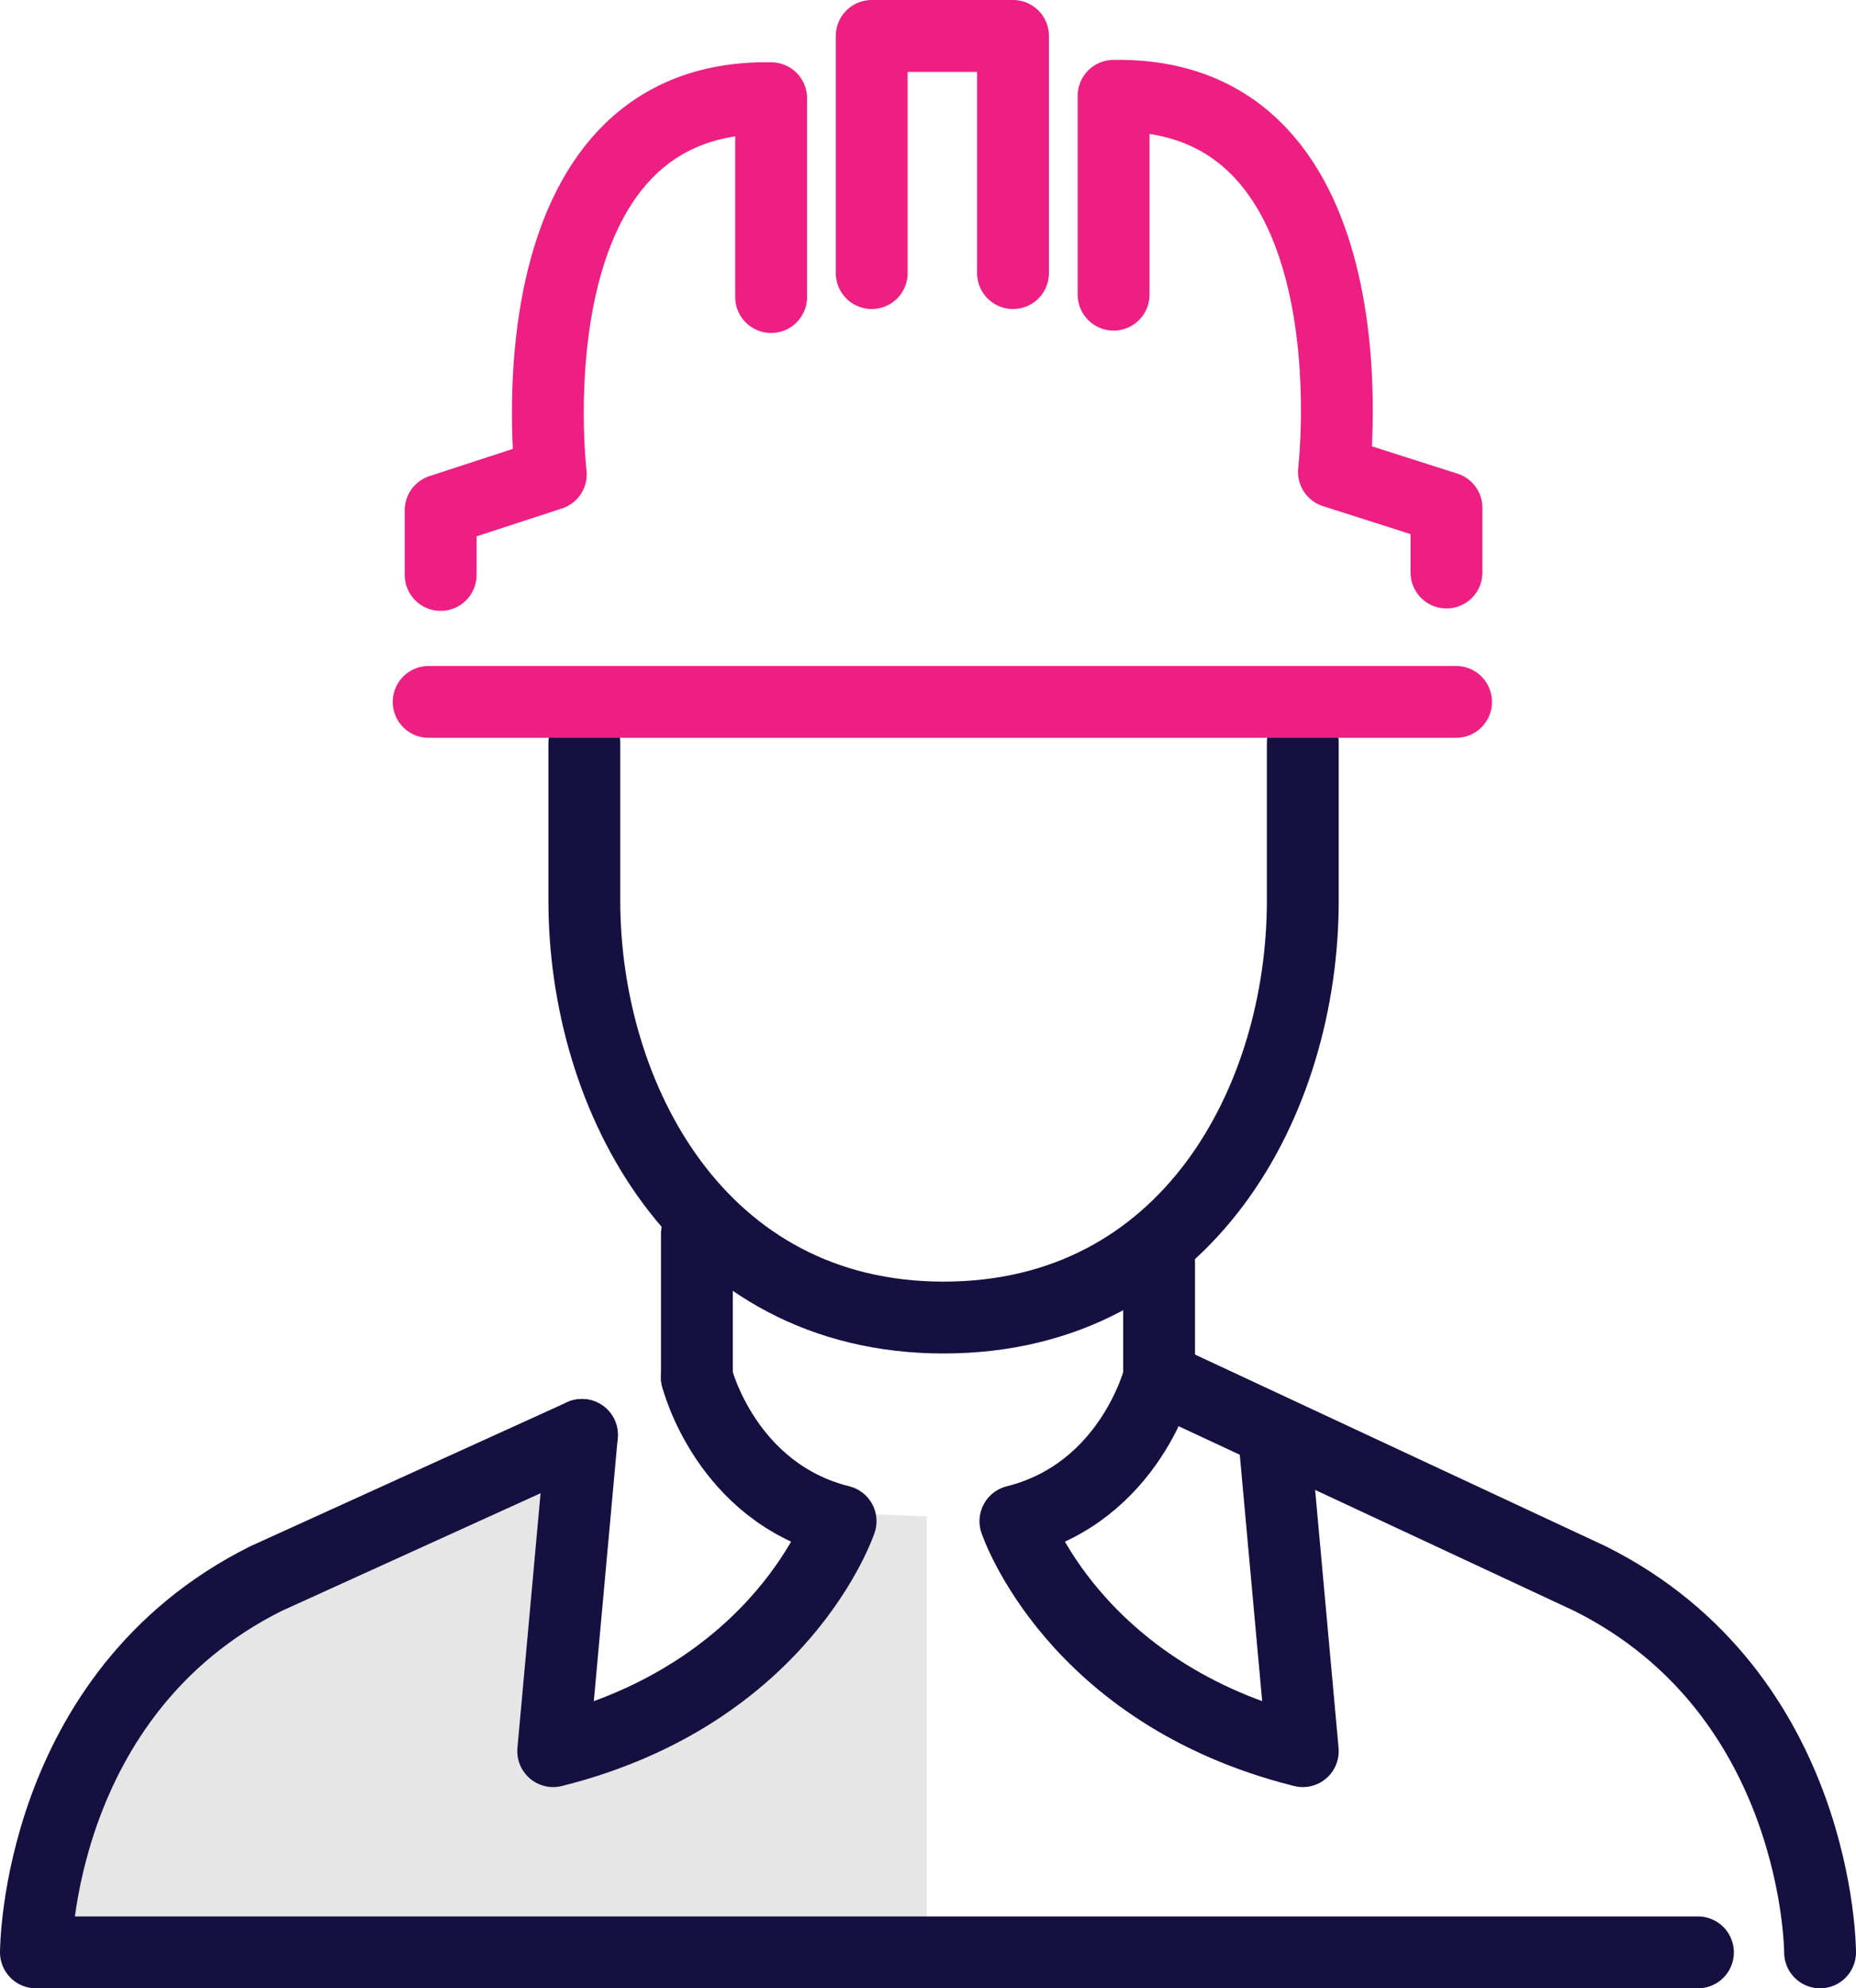 <?xml version="1.0" encoding="utf-8"?>
<!-- Generator: Adobe Illustrator 27.7.0, SVG Export Plug-In . SVG Version: 6.00 Build 0)  -->
<svg version="1.1" id="Layer_2_00000096767943487195737630000009794574852483503495_"
	 xmlns="http://www.w3.org/2000/svg" xmlns:xlink="http://www.w3.org/1999/xlink" x="0px" y="0px" viewBox="0 0 77.5 83"
	 style="enable-background:new 0 0 77.5 83;" xml:space="preserve">
<style type="text/css">
	.st0{fill:#E6E6E6;}
	.st1{fill:none;stroke:#161041;stroke-width:3;stroke-linecap:round;stroke-linejoin:round;}
	.st2{fill:none;stroke:#ED1F82;stroke-width:3;stroke-linecap:round;stroke-linejoin:round;}
</style>
<g id="Layer_1-2">
	<path class="st0" d="M24.3,59.7l-11.2,4.7c-2.8,0.9-7.4,4.8-8.4,6.5L2,81.2h36.7V63.3l-2.5-0.1L29,71.8l-5.6,0.9L24.3,59.7
		L24.3,59.7z"/>
	<path class="st1" d="M54.4,31v6.6c0,8.3-4.8,17.4-15,17.4l0,0c-10.2,0-15-9.2-15-17.4V31"/>
	<line class="st1" x1="29.1" y1="51.5" x2="29.1" y2="57.5"/>
	<line class="st1" x1="48.4" y1="52.7" x2="48.4" y2="57.5"/>
	<path class="st1" d="M76,81.5c0,0,0-10.8-9.6-15.6l-18-8.4"/>
	<path class="st1" d="M24.3,59.9l-1.2,13.2c9.6-2.4,12-9.6,12-9.6c-4.8-1.2-6-6-6-6"/>
	<path class="st1" d="M53.2,59.9l1.2,13.2c-9.6-2.4-12-9.6-12-9.6c4.8-1.2,6-6,6-6"/>
	<path class="st1" d="M24.3,59.9l-13.2,6c-9.6,4.8-9.6,15.6-9.6,15.6h69.4"/>
	<line class="st2" x1="17.9" y1="29.3" x2="60.8" y2="29.3"/>
	<path class="st2" d="M60.4,23.9v-2.7l-4.7-1.5c0,0,1.9-15.9-9.2-15.7v8.3"/>
	<polyline class="st2" points="36.4,11.4 36.4,1.5 42.3,1.5 42.3,11.4 	"/>
	<path class="st2" d="M18.4,24v-2.7l4.6-1.5c0,0-1.9-15.9,9.2-15.7v8.3"/>
</g>
</svg>
